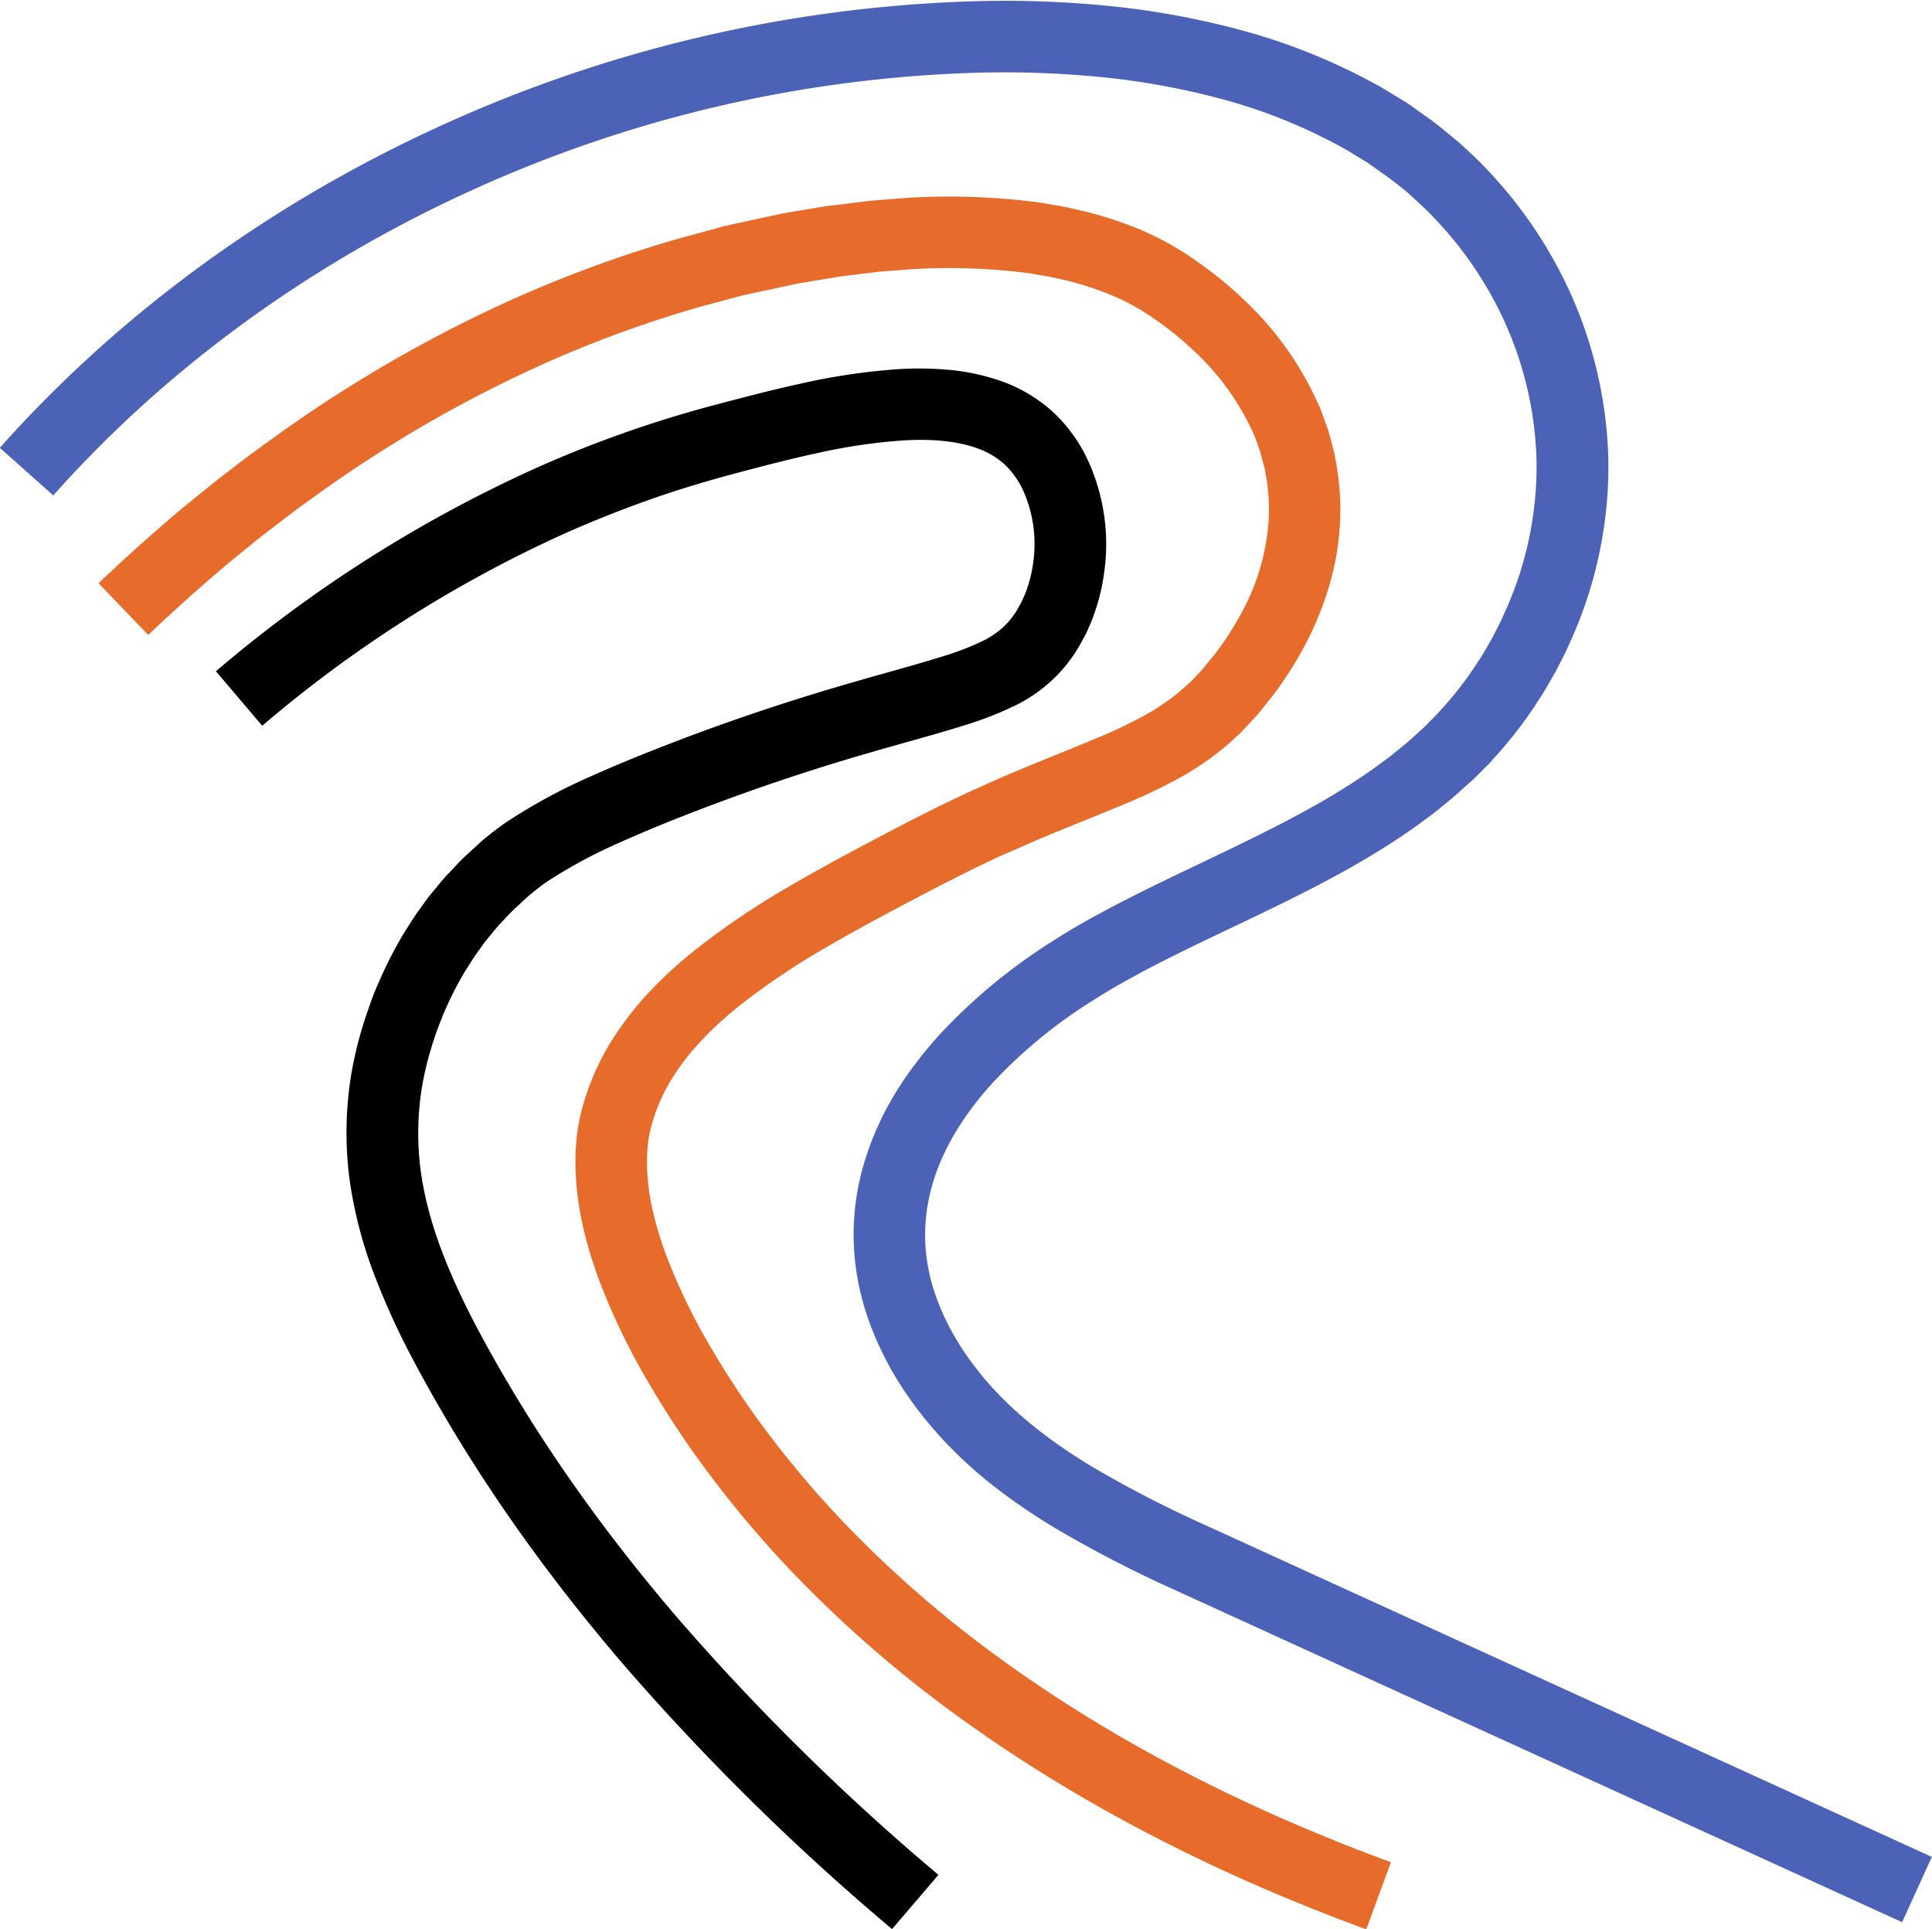 <?xml version="1.0" encoding="UTF-8" standalone="no"?><svg xmlns="http://www.w3.org/2000/svg" xmlns:xlink="http://www.w3.org/1999/xlink" data-name="Layer 1" fill="#000000" height="495.7" preserveAspectRatio="xMidYMid meet" version="1" viewBox="1.8 3.3 496.4 495.7" width="496.4" zoomAndPan="magnify"><path d="M8.62,124.47C68.27,57.36,158.52,15.77,250.84,12.85c42.84-1.36,88.59,6.47,120,34.2,21.46,18.94,34.39,46.36,35,74.21S394.72,177,374.1,196.78c-23.91,22.91-57.27,33.89-86.67,50S229.84,289,230.27,321.32c.28,20.79,12.82,40.05,29.18,53.84s36.33,23,56,32L494.34,488.8" fill="none"/><g id="change1_1"><path d="M490.52,497.16l-124.37-56.8-62.22-28.43a314.56,314.56,0,0,1-31.26-16.16,159.67,159.67,0,0,1-15-10.22A113.61,113.61,0,0,1,244,373.09c-8.46-9.13-15.59-20-19.63-32.43a65.29,65.29,0,0,1-3.24-19.52A64.33,64.33,0,0,1,224,301.53,76.58,76.58,0,0,1,232,283.91a89,89,0,0,1,5.38-7.8c1.89-2.51,3.92-4.88,6-7.17a144.92,144.92,0,0,1,28-23.29c2.53-1.62,5.08-3.21,7.68-4.7,1.29-.77,2.6-1.48,3.91-2.21l3.88-2.08c5.19-2.75,10.4-5.33,15.58-7.82,10.36-5,20.61-9.74,30.41-14.89,4.88-2.59,9.69-5.24,14.26-8.13,2.32-1.4,4.51-2.93,6.74-4.43,1.11-.75,2.15-1.57,3.23-2.35s2.15-1.56,3.15-2.42l3.07-2.5c1-.86,1.94-1.75,2.92-2.62l1.45-1.32,1.37-1.38c.89-.94,1.86-1.81,2.7-2.8a91.32,91.32,0,0,0,9.55-12.27c1.46-2.15,2.73-4.43,4-6.68l1.77-3.46c.61-1.15,1.09-2.36,1.64-3.54a90.91,90.91,0,0,0,7.64-30,83.71,83.71,0,0,0-.19-15.43,92.06,92.06,0,0,0-8.28-29.78,96,96,0,0,0-17.6-25.57c-1.77-1.91-3.7-3.64-5.6-5.41s-4-3.34-6.09-4.92l-3.2-2.28c-1.07-.75-2.11-1.54-3.26-2.2l-3.36-2.06-1.69-1-1.75-.93a137.66,137.66,0,0,0-29.71-11.75A191.63,191.63,0,0,0,283.6,23a253.05,253.05,0,0,0-33-.94A336.61,336.61,0,0,0,122,52.65C81.68,71.12,44.89,97.53,15.49,130.58L1.75,118.36C33,83.26,71.85,55.41,114.35,35.93A354.92,354.92,0,0,1,250,3.69a271.09,271.09,0,0,1,35.33,1A210.32,210.32,0,0,1,320.5,11a155.81,155.81,0,0,1,33.69,13.36l2,1.07,2,1.2L362.1,29c1.33.77,2.56,1.69,3.82,2.58l3.76,2.67c2.46,1.86,4.8,3.89,7.2,5.83,2.27,2.11,4.58,4.19,6.69,6.46a114.78,114.78,0,0,1,21,30.49,110.64,110.64,0,0,1,9.93,35.76,101.59,101.59,0,0,1,.23,18.7,109.3,109.3,0,0,1-9.16,36c-.65,1.41-1.23,2.85-1.95,4.22l-2.12,4.13c-1.54,2.69-3.06,5.4-4.8,8a110.6,110.6,0,0,1-11.41,14.66c-1,1.18-2.16,2.23-3.23,3.35l-1.65,1.65L378.69,205c-1.14,1-2.27,2.08-3.43,3.09L371.7,211c-1.17,1-2.4,1.88-3.62,2.78s-2.43,1.84-3.68,2.68c-2.5,1.69-5,3.41-7.54,4.95-5.07,3.2-10.24,6.06-15.43,8.81-10.38,5.45-20.82,10.26-31,15.17-5.09,2.45-10.09,4.92-15,7.52l-3.65,2c-1.18.66-2.37,1.3-3.53,2-2.34,1.34-4.63,2.78-6.9,4.23A126.91,126.91,0,0,0,257,281.34c-7,7.66-12.61,16.33-15.42,25.56a51.87,51.87,0,0,0-1.59,7,51,51,0,0,0-.5,7.09A47.16,47.16,0,0,0,241.82,335c3,9.26,8.58,18,15.59,25.52s15.55,13.88,24.79,19.5a300.73,300.73,0,0,0,29.45,15.19l62.14,28.39,124.37,56.79Z" fill="#4c62b7"/></g><path d="M33.48,159.78c33.4-32,91.83-77.6,171.32-92.6,61.86-11.67,89,4.15,95.71,8.42,4.82,3.06,32.67,20.72,36.19,52,2.73,24.29-10.74,42.89-15.28,49-18.28,24.47-38.18,23-82,45.91-35.67,18.62-70,36.55-78.82,66.58-2.29,7.84-6.71,29.68,20.11,71.94C227.48,434.81,307.08,472.47,356,490.38" fill="none"/><g id="change2_1"><path d="M352.84,499c-36.34-13.34-71.49-30.74-103.26-53.54a314.09,314.09,0,0,1-44.4-38.42A277.39,277.39,0,0,1,186,384.63a241.63,241.63,0,0,1-16.62-24.49,175.29,175.29,0,0,1-13.3-27c-3.6-9.55-6.34-19.83-6.43-31a58,58,0,0,1,.55-8.47,51.69,51.69,0,0,1,2-8.38,64,64,0,0,1,7-15,82,82,0,0,1,9.91-12.64,115.63,115.63,0,0,1,11.48-10.44,205.28,205.28,0,0,1,24.79-16.64c8.45-4.93,17-9.44,25.44-13.87,4.17-2.2,8.58-4.42,12.94-6.6l6.62-3.14,6.67-3c8.9-3.94,18-7.42,26.49-11a124.1,124.1,0,0,0,12-5.67l2.75-1.57,2.56-1.7a27.72,27.72,0,0,0,2.46-1.8,27,27,0,0,0,2.35-1.92l2.24-2c.71-.72,1.4-1.49,2.1-2.23l1-1.12,1-1.22,2-2.45a80,80,0,0,0,6.93-10.78A57.24,57.24,0,0,0,327.75,137a48.35,48.35,0,0,0-.78-12c-.1-.49-.13-1-.27-1.47l-.39-1.45-.78-2.91-1-2.83L324,115l-.65-1.38a65,65,0,0,0-14.67-20.06,82.47,82.47,0,0,0-9.95-8.11,59.15,59.15,0,0,0-10.81-6.09,81.69,81.69,0,0,0-12.11-4c-2.13-.46-4.22-1-6.4-1.31l-3.25-.56-3.29-.39a160.43,160.43,0,0,0-26.89-.64l-6.8.54-1.7.13-1.71.21-3.4.42-3.41.43-1.7.21-1.7.29-6.8,1.13c-2.27.33-4.51.89-6.77,1.36l-6.75,1.45c-1.13.26-2.26.46-3.37.76l-3.34.9-6.68,1.79a302.79,302.79,0,0,0-51.58,20,336.19,336.19,0,0,0-47.54,28.7c-1.88,1.37-3.78,2.7-5.64,4.09l-5.53,4.24-2.76,2.12-2.71,2.19-5.41,4.4q-10.66,9-20.8,18.61L27.12,153.15q10.56-10.08,21.74-19.46l5.67-4.6,2.83-2.3,2.9-2.23,5.8-4.44c2-1.45,3.94-2.85,5.92-4.28A353.77,353.77,0,0,1,122.07,85.6,321,321,0,0,1,176.8,64.42l7.11-1.92,3.55-1c1.18-.31,2.39-.53,3.59-.8l7.2-1.56c2.4-.5,4.78-1.08,7.22-1.44l7.27-1.22,1.82-.3L216.4,56l3.68-.46,3.67-.45,1.84-.23,1.86-.14,7.42-.59a179.73,179.73,0,0,1,30.11.73c1.26.16,2.52.29,3.79.46l3.79.64c2.53.38,5.05,1,7.57,1.56a98.7,98.7,0,0,1,15,4.92,76.76,76.76,0,0,1,14,7.87,101,101,0,0,1,12.16,9.89A83.43,83.43,0,0,1,340,106l.87,1.85.72,1.93,1.41,3.86c.39,1.32.73,2.65,1.09,4l.52,2c.18.66.25,1.36.38,2a67.27,67.27,0,0,1,1.08,16.45,69,69,0,0,1-2.86,16.1,83.12,83.12,0,0,1-6.1,14.86,99.53,99.53,0,0,1-8.47,13.21l-2.5,3.12-1.26,1.56-1.38,1.49c-.93,1-1.84,2-2.8,3l-3,2.77a74.74,74.74,0,0,1-13.31,9.22,144.36,144.36,0,0,1-13.76,6.52c-9.06,3.79-17.75,7.1-26.25,10.87L258,223.6l-6.27,3c-4.15,2.08-8.24,4.13-12.48,6.37-8.4,4.4-16.7,8.79-24.69,13.45A188.14,188.14,0,0,0,192,261.52c-6.9,5.51-13,11.65-17.31,18.52a45.85,45.85,0,0,0-5,10.77,34.9,34.9,0,0,0-1.3,5.49,41.73,41.73,0,0,0-.36,5.76,57.76,57.76,0,0,0,1.47,12.18,90.68,90.68,0,0,0,3.79,12.39,156.22,156.22,0,0,0,11.89,24.11,223.25,223.25,0,0,0,15.41,22.71,260,260,0,0,0,17.92,20.91,295.46,295.46,0,0,0,41.82,36.18c30.11,21.62,63.8,38.34,98.85,51.21Z" fill="#e76c2c"/></g><path d="M63.24,182.74c49.76-42.18,96.17-59.05,124.67-66.58,26.85-7.09,62.5-16.51,79.35.77C278.4,128.35,280,150.1,271,164.88c-11.16,18.32-31.53,14.33-92.77,37.76-33.22,12.71-41.9,19.66-47.45,24.49-23.91,20.8-28.92,49.07-29.76,54.33-4,25.12,4.17,46.85,16.89,70.41,33.41,61.85,84.49,110.84,119,140" fill="none"/><g id="change3_1"><path d="M231,498.93a615,615,0,0,1-68.17-67c-20.87-24.2-39.6-50.48-54.75-79a191.59,191.59,0,0,1-10.25-22.48,111.66,111.66,0,0,1-6.31-24.83,92.94,92.94,0,0,1,.5-26.12,99.79,99.79,0,0,1,3-12.63c.61-2.06,1.34-4.08,2.05-6.1s1.53-4,2.44-6a109,109,0,0,1,5.91-11.47c1.16-1.83,2.29-3.67,3.52-5.45l1.9-2.64c.63-.88,1.27-1.75,2-2.58,1.39-1.66,2.7-3.4,4.23-4.95s2.93-3.22,4.56-4.67,3.16-3,4.83-4.36,3.51-2.81,5.34-4.05a144.54,144.54,0,0,1,22.17-12c7.41-3.32,14.85-6.3,22.31-9.14,14.89-5.67,30.13-10.71,45.41-15.08,7.61-2.21,15.29-4.23,22.39-6.46a71.52,71.52,0,0,0,9.73-3.71,22.1,22.1,0,0,0,6.8-4.82,22.81,22.81,0,0,0,2.46-3.28l1.06-1.92c.36-.64.61-1.36.93-2a34.14,34.14,0,0,0,2.28-8.9,33.59,33.59,0,0,0-2.67-18,21.76,21.76,0,0,0-4.73-6.65,20.75,20.75,0,0,0-7-4.15c-5.53-2-12.44-2.49-19.54-2a147.42,147.42,0,0,0-21.87,3.28c-7.39,1.6-14.9,3.58-22.42,5.59-7.34,2-14.61,4.22-21.76,6.8s-14.23,5.41-21.18,8.53a327.62,327.62,0,0,0-77,49.07l-11.89-14a345.69,345.69,0,0,1,81.39-51.82q11.07-5,22.52-9.07c7.62-2.74,15.37-5.13,23.19-7.25,7.64-2,15.33-4.06,23.29-5.79a165.18,165.18,0,0,1,24.67-3.67,86.88,86.88,0,0,1,13.18.15,56.24,56.24,0,0,1,13.79,3,39.18,39.18,0,0,1,13.08,7.88,40,40,0,0,1,8.92,12.35,51.65,51.65,0,0,1,4.3,28,52.49,52.49,0,0,1-3.57,13.83c-.5,1.11-.93,2.24-1.52,3.32s-1.16,2.16-1.79,3.22a38.52,38.52,0,0,1-16.82,15,89.48,89.48,0,0,1-12.25,4.72c-7.88,2.47-15.39,4.43-22.87,6.61-14.91,4.26-29.52,9.1-44,14.6-7.21,2.74-14.36,5.61-21.28,8.71a128.74,128.74,0,0,0-19.26,10.33c-1.42,1-2.7,2-4,3.07s-2.63,2.36-3.91,3.54-2.46,2.47-3.67,3.74-2.28,2.66-3.41,4a23.11,23.11,0,0,0-1.6,2.09l-1.55,2.14c-1,1.45-1.92,3-2.87,4.45a88.7,88.7,0,0,0-4.87,9.45c-.76,1.61-1.36,3.29-2,4.94s-1.2,3.36-1.71,5.07a81.48,81.48,0,0,0-2.45,10.25,74.16,74.16,0,0,0-.4,20.83c1.76,13.92,7.51,27.62,14.59,41.06,14.34,27,32.26,52.19,52.4,75.53a595.69,595.69,0,0,0,66.12,64.95Z" fill="#000001"/></g></svg>